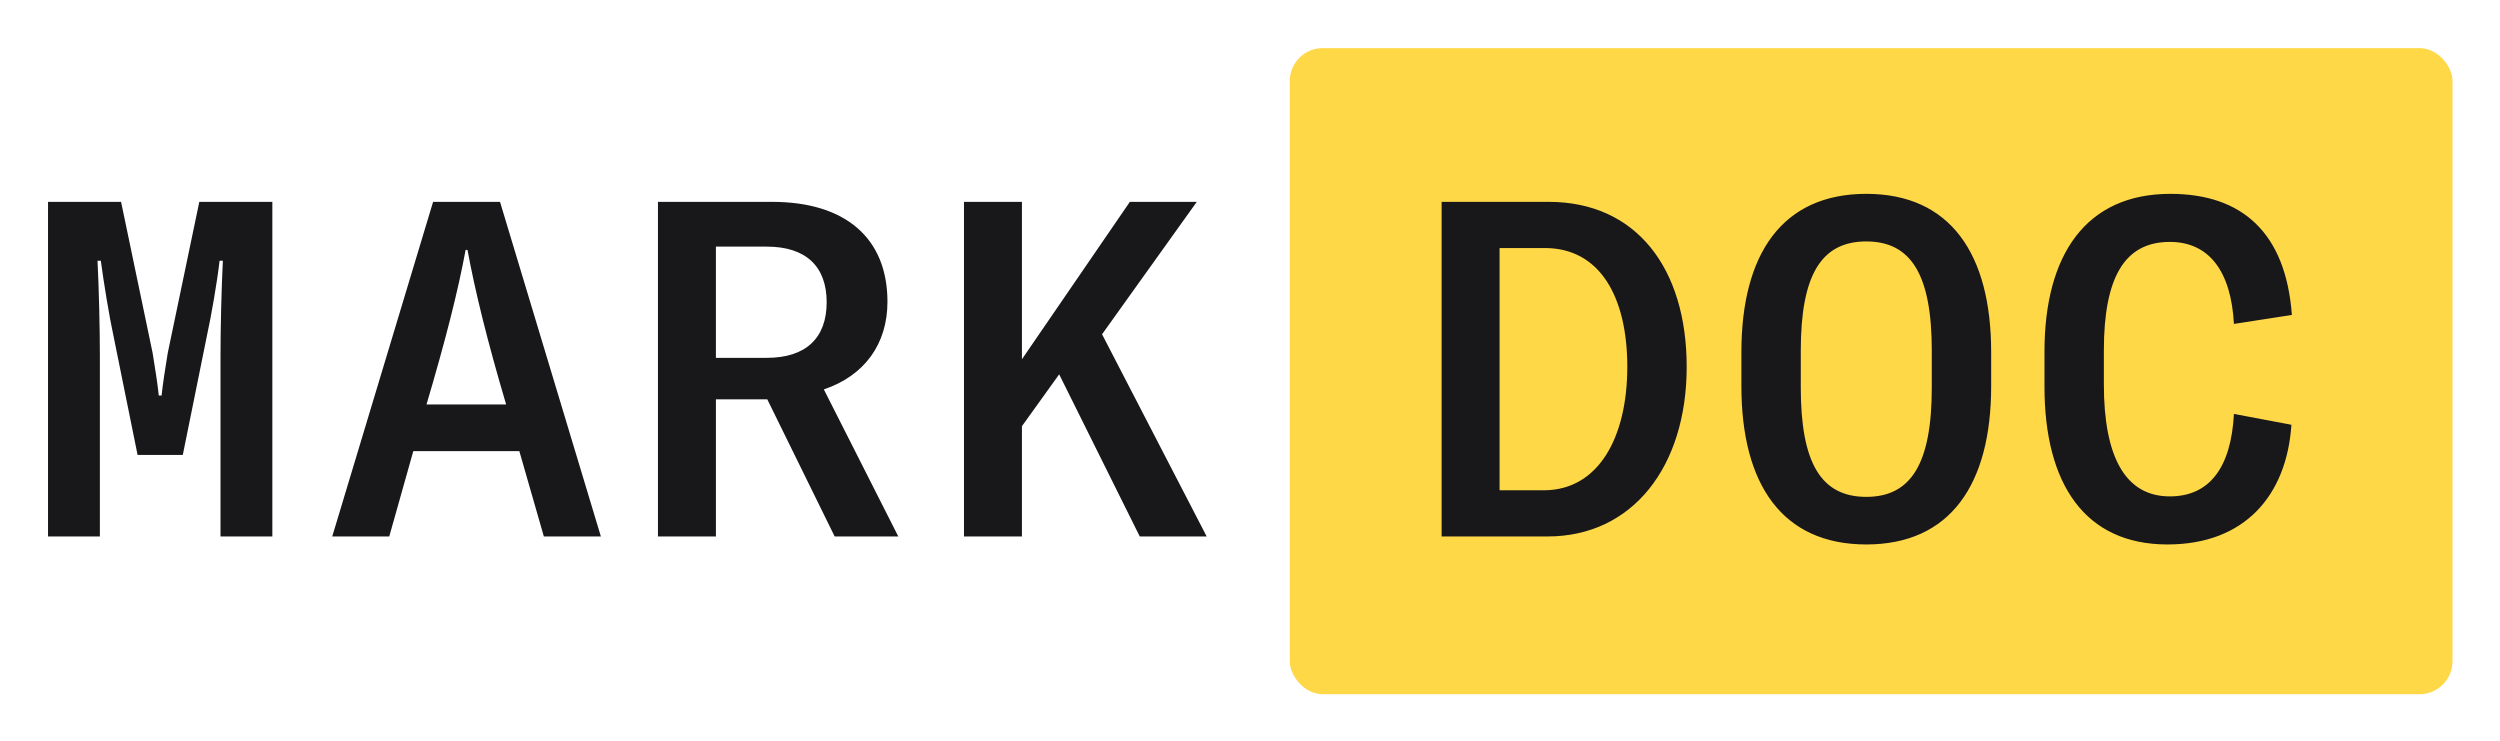 <svg xmlns="http://www.w3.org/2000/svg" role="img" viewBox="27.92 120.91 264.42 78.42"><title>Markdoc logo</title><path fill="#fff" d="M0 0h319v319H0z"/><rect width="122.982" height="68.333" x="164.336" y="126" fill="#FFD848" rx="3.482"/><path fill="#18181B" d="M180.397 142.259v35.39h11.215c8.972 0 14.705-7.377 14.705-17.944 0-10.368-5.284-17.446-14.605-17.446h-11.315zm10.817 30.505h-4.686v-25.62h4.785c5.832 0 8.723 5.184 8.723 12.561 0 7.526-3.09 13.059-8.822 13.059zm34.099 5.732c8.872 0 13.209-6.33 13.209-16.747v-3.589c0-10.418-4.337-16.748-13.209-16.748s-13.209 6.33-13.209 16.748v3.589c0 10.417 4.337 16.747 13.209 16.747zm0-5.034c-4.785 0-6.928-3.589-6.928-11.564v-3.888c0-7.975 2.143-11.564 6.928-11.564s6.928 3.589 6.928 11.564v3.888c0 7.975-2.143 11.564-6.928 11.564zm31.857 5.034c8.174 0 12.61-5.184 13.109-12.66l-6.081-1.147c-.299 5.683-2.592 8.723-6.779 8.723-4.686 0-6.978-4.137-6.978-11.863v-3.539c0-7.776 2.193-11.514 6.978-11.514 4.137 0 6.48 3.09 6.779 8.673l6.13-.947c-.648-8.723-5.283-12.81-12.859-12.81-8.873 0-13.309 6.38-13.309 16.698v3.688c0 10.318 4.287 16.698 13.01 16.698zm-209.915-9.47l2.542-12.561c.449-2.044 1.097-5.732 1.346-7.975h.349c-.15 2.891-.249 7.227-.249 10.019v19.14h5.483v-35.39H49l-3.34 16c-.249 1.496-.548 3.44-.648 4.486h-.299c-.1-1.046-.399-2.99-.648-4.486l-3.34-16H33v35.39h5.483v-19.14c0-2.792-.1-7.128-.249-10.019h.349c.299 2.243.897 5.931 1.346 7.975l2.542 12.561h4.785zm35.595-.399l2.592 9.022h6.031l-10.667-35.39h-7.078l-10.667 35.39h6.031l2.542-9.022h11.215zm-5.682-21.284h.199c.797 4.337 2.093 9.62 4.087 16.349h-8.424c1.994-6.729 3.34-12.012 4.137-16.349zm31.906 15.801l7.128 14.505h6.729l-7.875-15.552c4.286-1.445 6.729-4.785 6.729-9.271 0-6.729-4.437-10.567-12.212-10.567H97.51v35.39h6.131v-14.505h5.433zm-5.433-4.386v-11.763h5.383c4.137 0 6.331 2.093 6.331 5.881 0 3.788-2.194 5.882-6.331 5.882h-5.383zm36.306 1.744l8.523 17.147h7.078l-11.065-21.383 10.019-14.007h-7.078l-11.415 16.648v-16.648h-6.13v35.39h6.13v-11.664l3.938-5.483z"/></svg>